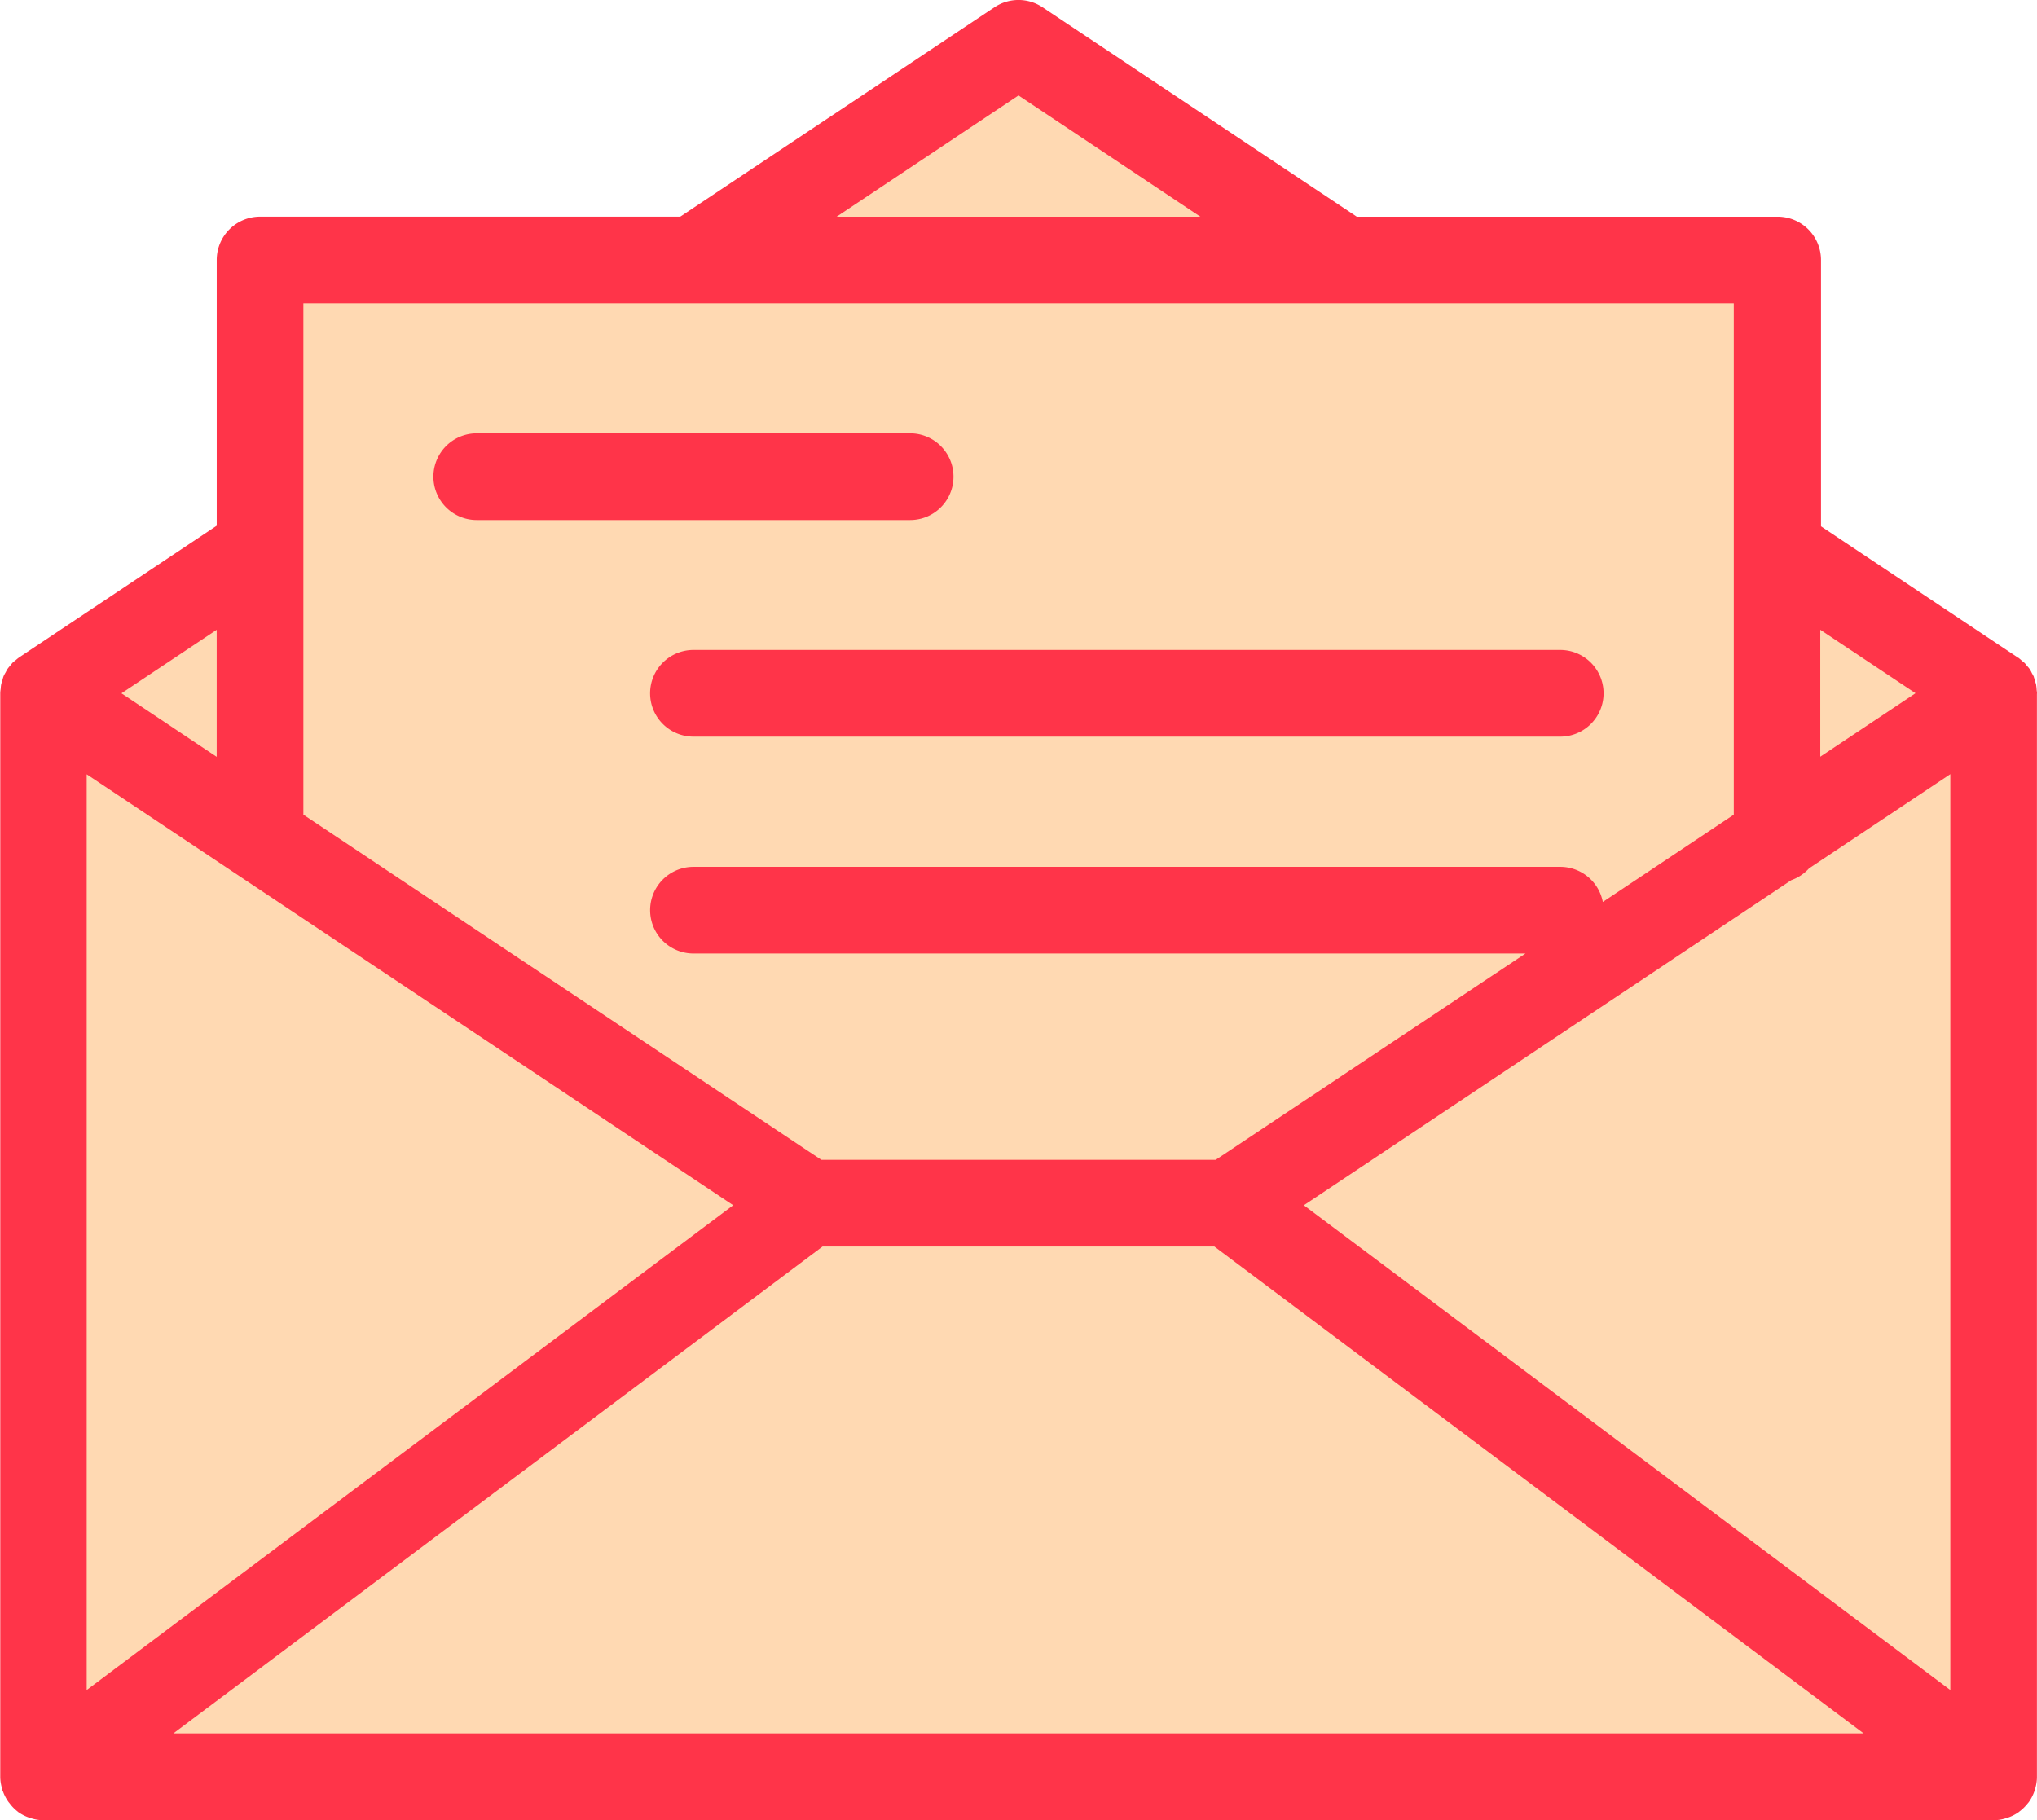 <svg xmlns="http://www.w3.org/2000/svg" width="56" height="50.043" viewBox="0 0 56 50.043">
  <g id="Mail_Icon" data-name="Mail Icon" transform="translate(-93.7 -1657)">
    <path id="Path_1563" data-name="Path 1563" d="M6.193,5.083V-2.923H18.371L26.93-8.647,37.707-2.923H47.746V3.712L54.328,9.2V38.682L0,38.117V9.2Z" transform="translate(94.561 1667.204)" fill="#ffd9b2"/>
    <path id="Path_1559" data-name="Path 1559" d="M9.5,81" transform="translate(85.391 1621.541)" fill="#ff3449"/>
    <path id="Path_1560" data-name="Path 1560" d="M63.7,31.272v-.01c0-.034-.007-.069-.01-.1a1.143,1.143,0,0,0-.013-.125.019.019,0,0,0,0-.006,1.049,1.049,0,0,0-.03-.1,1.181,1.181,0,0,0-.034-.114l0-.006c-.015-.037-.037-.071-.056-.106a1.045,1.045,0,0,0-.052-.1h0a1.255,1.255,0,0,0-.083-.1c-.021-.025-.039-.052-.062-.075l0,0c-.023-.023-.05-.04-.074-.061a1.262,1.262,0,0,0-.1-.085h0l0,0-.005,0-5.419-3.613V19.349a1.192,1.192,0,0,0-1.191-1.191H45L36.361,12.4a1.189,1.189,0,0,0-1.322,0L26.4,18.157H14.849a1.192,1.192,0,0,0-1.191,1.191v7.306L8.24,30.266l-.011.007a1.1,1.1,0,0,0-.092.074c-.029.024-.06.045-.087.071l0,0c-.021.021-.038.046-.057.069a1.17,1.17,0,0,0-.089.11h0c-.019.028-.032.06-.049.09a1.229,1.229,0,0,0-.06.113l0,.006c-.013.03-.019.063-.028.095a1.22,1.22,0,0,0-.036.121.016.016,0,0,1,0,.005c-.008.04-.009.081-.013.121a.834.834,0,0,0-.011.106V61.055s0,.009,0,.013a1.173,1.173,0,0,0,.054.322c0,.013,0,.026.006.038s.011.017.014.026a1.167,1.167,0,0,0,.152.291c.011.015.023.028.034.042A1.152,1.152,0,0,0,8.173,62c.012.009.023.02.034.028a1.18,1.18,0,0,0,.287.146c.022.008.044.014.066.021a1.163,1.163,0,0,0,.332.053H62.509a1.171,1.171,0,0,0,.332-.053c.023-.007.044-.013.066-.021a1.176,1.176,0,0,0,.286-.146c.013-.009.023-.02.035-.028a1.207,1.207,0,0,0,.211-.208l.035-.042a1.2,1.2,0,0,0,.151-.29c0-.01.011-.017.014-.026s0-.025.006-.038a1.174,1.174,0,0,0,.053-.318c0-.006,0-.011,0-.017V31.272ZM56.946,36.4a1.187,1.187,0,0,0,.487-.324l3.884-2.59V58.668L43.545,45.339Zm3.414-5.14-2.618,1.746v-3.49ZM35.7,14.824l5,3.334h-10ZM26.764,20.54h28.6V34.6l-3.6,2.4a1.191,1.191,0,0,0-1.169-.966H26.764a1.191,1.191,0,1,0,0,2.383H49.638L41.121,44.09H30.279L16.04,34.6V20.54ZM10.083,33.49,27.856,45.338,10.083,58.668Zm3.574-.481-2.618-1.746,2.618-1.746ZM12.466,59.86,30.314,46.473h10.77L58.934,59.86Z" transform="translate(86 1644.8)" fill="#ff3449"/>
    <path id="Path_1561" data-name="Path 1561" d="M26.891,32.583H38.806a1.191,1.191,0,1,0,0-2.383H26.891a1.191,1.191,0,0,0,0,2.383Z" transform="translate(79.915 1638.715)" fill="#ff3449"/>
    <path id="Path_1562" data-name="Path 1562" d="M34.7,40.391a1.192,1.192,0,0,0,1.191,1.191h23.83a1.191,1.191,0,1,0,0-2.383H35.891A1.192,1.192,0,0,0,34.7,40.391Z" transform="translate(76.872 1635.672)" fill="#ff3449"/>
  </g>
</svg>
